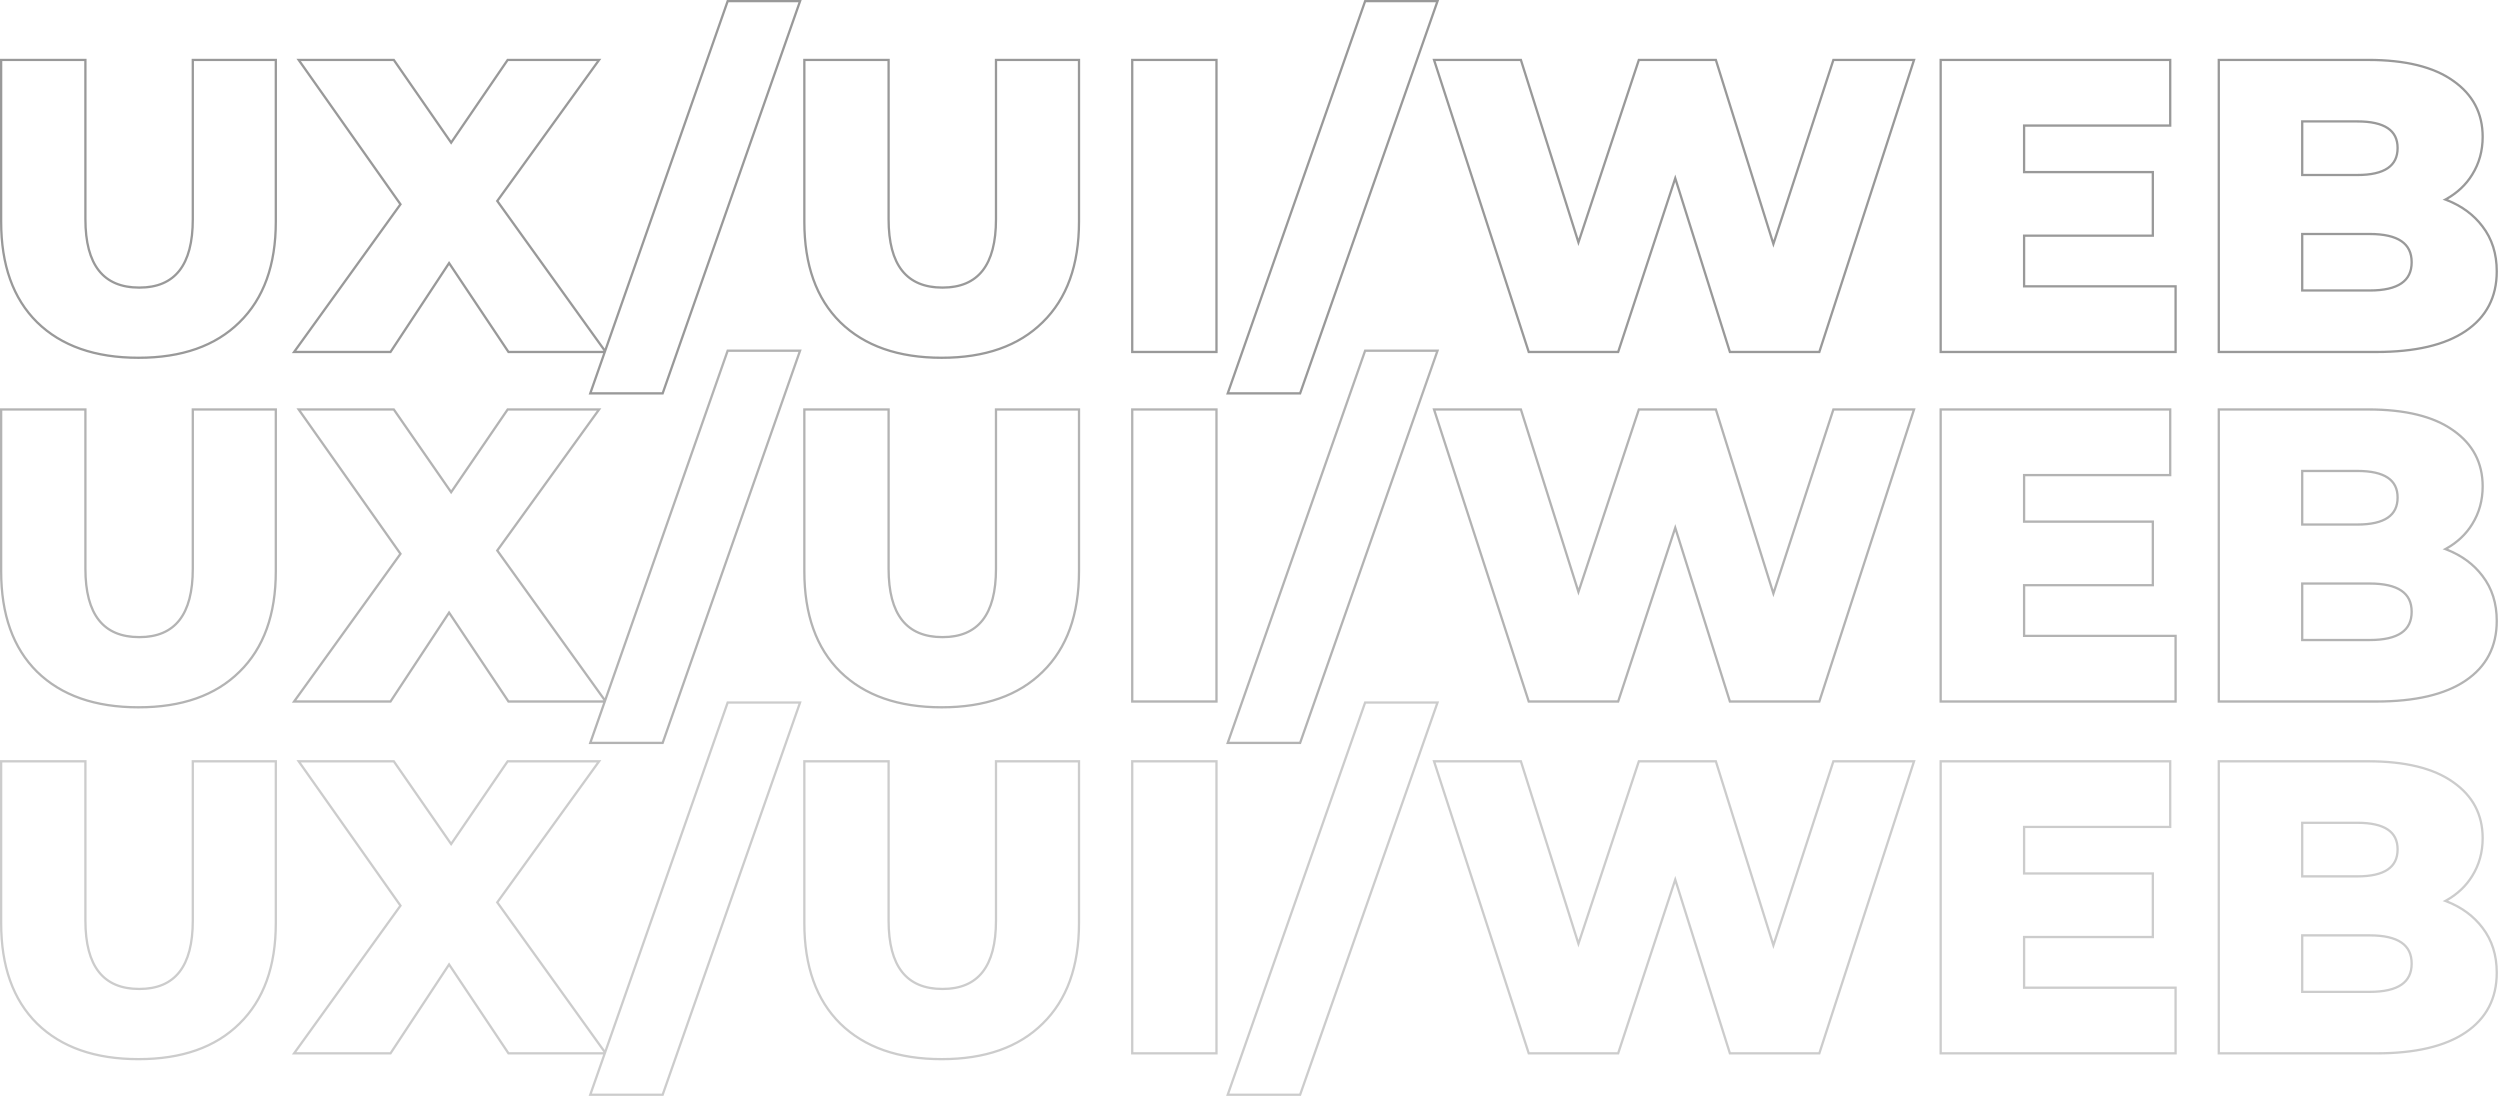<?xml version="1.0" encoding="UTF-8"?> <svg xmlns="http://www.w3.org/2000/svg" width="1154" height="506" viewBox="0 0 1154 506" fill="none"> <path fill-rule="evenodd" clip-rule="evenodd" d="M16.752 149.134L16.747 149.129C5.537 138.049 6.80964e-06 122.396 5.6931e-06 102.327L1.5095e-06 27.132L39.954 27.132L39.954 101.181C39.954 111.769 42.055 119.514 46.078 124.596C50.064 129.631 56.072 132.219 64.305 132.219C72.471 132.219 78.431 129.633 82.386 124.599C86.379 119.517 88.464 111.77 88.464 101.181L88.464 27.132L127.845 27.132L127.845 102.327C127.845 122.398 122.243 138.053 110.904 149.133C99.698 160.206 83.987 165.677 63.923 165.677C43.856 165.677 28.083 160.205 16.752 149.134ZM234.431 163.002L207.3 122.398L180.542 163.002L134.717 163.002L184.208 94.296L136.844 27.132L182.055 27.132L208.242 64.916L234.056 27.132L277.58 27.132L230.192 92.775L279.14 160.926L335.515 -1.86668e-05L370.055 -2.05885e-05L306.259 182.108L271.719 182.108L278.413 163.002L234.431 163.002ZM273.216 181.047L305.507 181.047L368.559 1.061L336.268 1.061L273.216 181.047ZM228.884 92.774L275.504 28.193L234.616 28.193L208.249 66.789L181.499 28.193L138.891 28.193L185.512 94.302L136.789 161.94L179.971 161.94L207.293 120.479L234.998 161.94L278.562 161.94L228.884 92.774ZM387.504 149.134L387.5 149.129C376.29 138.049 370.753 122.396 370.753 102.327L370.753 27.132L410.707 27.131L410.707 101.181C410.707 111.769 412.808 119.514 416.831 124.596C420.817 129.631 426.825 132.219 435.058 132.219C443.224 132.219 449.184 129.633 453.139 124.599C457.132 119.517 459.217 111.77 459.217 101.181L459.217 27.131L498.598 27.131L498.598 102.327C498.598 122.398 492.996 138.053 481.657 149.133C470.451 160.206 454.739 165.677 434.676 165.677C414.609 165.677 398.836 160.205 387.504 149.134ZM480.914 148.374C491.996 137.547 497.537 122.198 497.537 102.327L497.537 28.193L460.279 28.193L460.279 101.181C460.279 122.58 451.872 133.28 435.058 133.28C418.116 133.28 409.646 122.58 409.646 101.181L409.646 28.193L371.814 28.193L371.814 102.327C371.814 122.198 377.292 137.547 388.246 148.374C399.328 159.202 414.805 164.615 434.676 164.615C454.547 164.615 469.959 159.202 480.914 148.374ZM522.104 27.131L562.058 27.131L562.058 163.002L522.104 163.002L522.104 27.131ZM629.767 -3.50379e-05L664.307 -3.69595e-05L600.511 182.108L565.971 182.108L629.767 -3.50379e-05ZM630.52 1.061L662.81 1.061L599.758 181.047L567.467 181.047L630.52 1.061ZM884.248 27.131L840.188 163.002L798.131 163.002L773.284 84.013L747.326 163.002L705.279 163.002L661.218 27.131L702.435 27.131L728.621 110.149L756.108 27.131L792.429 27.131L818.611 110.874L845.906 27.131L884.248 27.131ZM818.59 114.364L791.649 28.193L756.875 28.193L728.597 113.6L701.656 28.193L662.679 28.193L706.051 161.94L746.557 161.94L773.307 80.546L798.91 161.94L839.416 161.94L882.788 28.193L846.677 28.193L818.59 114.364ZM1004.78 131.645L1004.78 163.002L895.282 163.002L895.282 27.131L1002.3 27.131L1002.3 58.488L934.854 58.488L934.854 78.911L994.276 78.911L994.276 109.312L934.854 109.312L934.854 131.645L1004.78 131.645ZM933.793 108.25L993.215 108.25L993.215 79.972L933.793 79.972L933.793 57.426L1001.24 57.426L1001.24 28.193L896.344 28.193L896.344 161.94L1003.72 161.94L1003.72 132.707L933.793 132.707L933.793 108.25ZM1023.66 163.002L1023.66 27.131L1093.12 27.131C1110.29 27.131 1123.53 30.329 1132.71 36.877C1141.9 43.313 1146.53 52.105 1146.53 63.158C1146.53 69.713 1144.89 75.641 1141.6 80.914C1138.81 85.448 1134.95 89.148 1130.05 92.022C1136.83 94.769 1142.27 98.812 1146.32 104.167C1150.81 109.981 1153.03 117.031 1153.03 125.255C1153.03 137.314 1148.15 146.693 1138.42 153.266C1128.75 159.804 1114.87 163.002 1096.94 163.002L1023.66 163.002ZM1145.47 104.811C1141.4 99.419 1135.86 95.38 1128.85 92.693C1128.41 92.524 1127.97 92.359 1127.51 92.201C1127.94 91.982 1128.36 91.757 1128.77 91.527C1133.89 88.676 1137.87 84.951 1140.69 80.354C1143.88 75.259 1145.47 69.527 1145.47 63.158C1145.47 52.459 1141.01 43.988 1132.1 37.746C1123.18 31.378 1110.19 28.193 1093.12 28.193L1024.72 28.193L1024.72 161.94L1096.94 161.94C1114.77 161.94 1128.4 158.756 1137.83 152.387C1147.25 146.018 1151.97 136.974 1151.97 125.255C1151.97 117.23 1149.8 110.416 1145.47 104.811ZM1062.17 81.31L1062.17 55.516L1088.15 55.516C1100.89 55.516 1107.26 59.783 1107.26 68.317C1107.26 76.979 1100.89 81.31 1088.15 81.31L1062.17 81.31ZM1063.23 56.577L1063.23 80.248L1088.15 80.248C1094.43 80.248 1098.96 79.174 1101.88 77.184C1104.74 75.243 1106.2 72.348 1106.2 68.317C1106.2 64.357 1104.74 61.51 1101.89 59.598C1098.96 57.636 1094.44 56.577 1088.15 56.577L1063.23 56.577ZM1108.19 130.349C1111.17 128.314 1112.69 125.275 1112.69 121.052C1112.69 116.828 1111.17 113.79 1108.19 111.754C1105.13 109.669 1100.42 108.547 1093.88 108.547L1063.23 108.547L1063.23 133.556L1093.88 133.556C1100.42 133.556 1105.13 132.435 1108.19 130.349ZM1062.17 134.618L1062.17 107.486L1093.88 107.486C1107.13 107.486 1113.75 112.008 1113.75 121.052C1113.75 130.096 1107.13 134.618 1093.88 134.618L1062.17 134.618ZM17.493 148.374C28.575 159.202 44.052 164.615 63.923 164.615C83.794 164.615 99.207 159.202 110.161 148.374C121.243 137.547 126.784 122.198 126.784 102.327L126.784 28.193L89.526 28.193L89.526 101.181C89.526 122.58 81.119 133.28 64.305 133.28C47.364 133.28 38.893 122.58 38.893 101.181L38.893 28.193L1.061 28.193L1.061 102.327C1.061 122.198 6.539 137.547 17.493 148.374ZM523.165 28.193L523.165 161.94L560.996 161.94L560.996 28.193L523.165 28.193Z" fill="black" fill-opacity="0.4"></path> <path fill-rule="evenodd" clip-rule="evenodd" d="M16.752 310.479L16.747 310.475C5.537 299.395 6.80964e-06 283.741 5.6931e-06 263.673L1.5095e-06 188.477L39.954 188.477L39.954 262.526C39.954 273.115 42.055 280.86 46.078 285.942C50.064 290.977 56.072 293.564 64.305 293.564C72.471 293.564 78.431 290.979 82.386 285.945C86.379 280.863 88.464 273.116 88.464 262.526L88.464 188.477L127.845 188.477L127.845 263.673C127.845 283.744 122.243 299.399 110.904 310.478C99.698 321.552 83.987 327.022 63.923 327.022C43.856 327.022 28.083 321.551 16.752 310.479ZM234.431 324.347L207.3 283.744L180.542 324.347L134.717 324.347L184.208 255.642L136.844 188.477L182.055 188.477L208.242 226.262L234.056 188.477L277.58 188.477L230.192 254.121L279.14 322.272L335.515 161.346L370.055 161.346L306.259 343.454L271.719 343.454L278.413 324.347L234.431 324.347ZM273.216 342.393L305.507 342.393L368.559 162.407L336.268 162.407L273.216 342.393ZM228.884 254.12L275.504 189.539L234.616 189.539L208.249 228.134L181.499 189.539L138.891 189.539L185.512 255.648L136.789 323.286L179.971 323.286L207.293 281.824L234.998 323.286L278.562 323.286L228.884 254.12ZM387.504 310.479L387.5 310.475C376.29 299.395 370.753 283.741 370.753 263.673L370.753 188.477L410.707 188.477L410.707 262.526C410.707 273.115 412.808 280.86 416.831 285.942C420.817 290.977 426.825 293.564 435.058 293.564C443.224 293.564 449.184 290.979 453.139 285.945C457.132 280.863 459.217 273.116 459.217 262.526L459.217 188.477L498.598 188.477L498.598 263.673C498.598 283.744 492.996 299.399 481.657 310.478C470.451 321.552 454.739 327.022 434.676 327.022C414.609 327.022 398.836 321.551 387.504 310.479ZM480.914 309.72C491.996 298.893 497.537 283.544 497.537 263.673L497.537 189.539L460.279 189.539L460.279 262.526C460.279 283.926 451.872 294.626 435.058 294.626C418.116 294.626 409.646 283.926 409.646 262.526L409.646 189.539L371.814 189.539L371.814 263.673C371.814 283.544 377.292 298.893 388.246 309.72C399.328 320.547 414.805 325.961 434.676 325.961C454.547 325.961 469.959 320.547 480.914 309.72ZM522.104 188.477L562.058 188.477L562.058 324.347L522.104 324.347L522.104 188.477ZM629.767 161.346L664.307 161.346L600.511 343.454L565.971 343.454L629.767 161.346ZM630.52 162.407L662.81 162.407L599.758 342.393L567.467 342.393L630.52 162.407ZM884.248 188.477L840.188 324.347L798.131 324.347L773.284 245.358L747.326 324.347L705.279 324.347L661.218 188.477L702.435 188.477L728.621 271.495L756.108 188.477L792.429 188.477L818.611 272.22L845.906 188.477L884.248 188.477ZM818.59 275.71L791.649 189.539L756.875 189.539L728.597 274.946L701.656 189.539L662.679 189.539L706.051 323.286L746.557 323.286L773.307 241.891L798.91 323.286L839.416 323.286L882.788 189.539L846.677 189.539L818.59 275.71ZM1004.78 292.991L1004.78 324.347L895.282 324.347L895.282 188.477L1002.3 188.477L1002.3 219.833L934.854 219.834L934.854 240.256L994.276 240.256L994.276 270.657L934.854 270.657L934.854 292.991L1004.78 292.991ZM933.793 269.596L993.215 269.596L993.215 241.318L933.793 241.318L933.793 218.772L1001.24 218.772L1001.24 189.539L896.344 189.539L896.344 323.286L1003.72 323.286L1003.72 294.053L933.793 294.053L933.793 269.596ZM1023.66 324.347L1023.66 188.477L1093.12 188.477C1110.29 188.477 1123.53 191.675 1132.71 198.222C1141.9 204.659 1146.53 213.451 1146.53 224.504C1146.53 231.058 1144.89 236.986 1141.6 242.26C1138.81 246.793 1134.95 250.494 1130.05 253.368C1136.83 256.114 1142.27 260.158 1146.32 265.513C1150.81 271.327 1153.03 278.376 1153.03 286.601C1153.03 298.66 1148.15 308.039 1138.42 314.612C1128.75 321.149 1114.87 324.347 1096.94 324.347L1023.66 324.347ZM1145.47 266.157C1141.4 260.765 1135.86 256.726 1128.85 254.039C1128.41 253.869 1127.97 253.705 1127.51 253.546C1127.94 253.328 1128.36 253.103 1128.77 252.873C1133.89 250.021 1137.87 246.297 1140.69 241.7C1143.88 236.605 1145.47 230.873 1145.47 224.504C1145.47 213.804 1141.01 205.334 1132.1 199.092C1123.18 192.723 1110.19 189.539 1093.12 189.539L1024.72 189.539L1024.72 323.286L1096.94 323.286C1114.77 323.286 1128.4 320.101 1137.83 313.732C1147.25 307.364 1151.97 298.32 1151.97 286.601C1151.97 278.576 1149.8 271.761 1145.47 266.157ZM1062.17 242.655L1062.17 216.861L1088.15 216.861C1100.89 216.861 1107.26 221.129 1107.26 229.663C1107.26 238.325 1100.89 242.655 1088.15 242.655L1062.17 242.655ZM1063.23 217.923L1063.23 241.594L1088.15 241.594C1094.43 241.594 1098.96 240.52 1101.88 238.53C1104.74 236.589 1106.2 233.693 1106.2 229.663C1106.2 225.703 1104.74 222.855 1101.89 220.944C1098.96 218.981 1094.44 217.923 1088.15 217.923L1063.23 217.923ZM1108.19 291.695C1111.17 289.66 1112.69 286.621 1112.69 282.397C1112.69 278.174 1111.17 275.135 1108.19 273.1C1105.13 271.015 1100.42 269.893 1093.88 269.893L1063.23 269.893L1063.23 294.902L1093.88 294.902C1100.42 294.902 1105.13 293.78 1108.19 291.695ZM1062.17 295.963L1062.17 268.832L1093.88 268.832C1107.13 268.832 1113.75 273.354 1113.75 282.397C1113.75 291.441 1107.13 295.963 1093.88 295.963L1062.17 295.963ZM17.493 309.72C28.575 320.547 44.052 325.961 63.923 325.961C83.794 325.961 99.207 320.547 110.161 309.72C121.243 298.893 126.784 283.544 126.784 263.673L126.784 189.539L89.526 189.539L89.526 262.526C89.526 283.926 81.119 294.626 64.305 294.626C47.364 294.626 38.893 283.926 38.893 262.526L38.893 189.539L1.061 189.539L1.061 263.673C1.061 283.544 6.539 298.893 17.493 309.72ZM523.165 189.539L523.165 323.286L560.996 323.286L560.996 189.539L523.165 189.539Z" fill="black" fill-opacity="0.3"></path> <path fill-rule="evenodd" clip-rule="evenodd" d="M16.752 472.887L16.747 472.882C5.537 461.802 6.80964e-06 446.149 5.6931e-06 426.08L1.5095e-06 350.885L39.954 350.885L39.954 424.934C39.954 435.522 42.055 443.267 46.078 448.349C50.064 453.384 56.072 455.972 64.305 455.972C72.471 455.972 78.431 453.386 82.386 448.352C86.379 443.27 88.464 435.523 88.464 424.934L88.464 350.884L127.845 350.884L127.845 426.08C127.845 446.151 122.243 461.806 110.904 472.885C99.698 483.959 83.987 489.43 63.923 489.43C43.856 489.43 28.083 483.958 16.752 472.887ZM234.431 486.755L207.3 446.151L180.542 486.755L134.717 486.755L184.208 418.049L136.844 350.884L182.055 350.884L208.242 388.669L234.056 350.884L277.58 350.884L230.192 416.528L279.14 484.679L335.515 323.753L370.055 323.753L306.259 505.861L271.719 505.861L278.413 486.755L234.431 486.755ZM273.216 504.8L305.507 504.8L368.559 324.814L336.268 324.814L273.216 504.8ZM228.884 416.527L275.504 351.946L234.616 351.946L208.249 390.542L181.499 351.946L138.891 351.946L185.512 418.055L136.789 485.693L179.971 485.693L207.293 444.232L234.998 485.693L278.562 485.693L228.884 416.527ZM387.504 472.887L387.5 472.882C376.29 461.802 370.753 446.149 370.753 426.08L370.753 350.884L410.707 350.884L410.707 424.934C410.707 435.522 412.808 443.267 416.831 448.349C420.817 453.384 426.825 455.972 435.058 455.972C443.224 455.972 449.184 453.386 453.139 448.352C457.132 443.27 459.217 435.523 459.217 424.934L459.217 350.884L498.598 350.884L498.598 426.08C498.598 446.151 492.996 461.806 481.657 472.886C470.451 483.959 454.739 489.43 434.676 489.43C414.609 489.43 398.836 483.958 387.504 472.887ZM480.914 472.127C491.996 461.3 497.537 445.951 497.537 426.08L497.537 351.946L460.279 351.946L460.279 424.934C460.279 446.333 451.872 457.033 435.058 457.033C418.116 457.033 409.646 446.333 409.646 424.934L409.646 351.946L371.814 351.946L371.814 426.08C371.814 445.951 377.292 461.3 388.246 472.127C399.328 482.955 414.805 488.368 434.676 488.368C454.547 488.368 469.959 482.955 480.914 472.127ZM522.104 350.884L562.058 350.884L562.058 486.755L522.104 486.755L522.104 350.884ZM629.767 323.753L664.307 323.753L600.511 505.861L565.971 505.861L629.767 323.753ZM630.52 324.814L662.81 324.814L599.758 504.8L567.467 504.8L630.52 324.814ZM884.248 350.884L840.188 486.755L798.131 486.755L773.284 407.766L747.326 486.755L705.279 486.755L661.218 350.884L702.435 350.884L728.621 433.902L756.108 350.884L792.429 350.884L818.611 434.627L845.906 350.884L884.248 350.884ZM818.59 438.117L791.649 351.946L756.875 351.946L728.597 437.353L701.656 351.946L662.679 351.946L706.051 485.693L746.557 485.693L773.307 404.298L798.91 485.693L839.416 485.693L882.788 351.946L846.677 351.946L818.59 438.117ZM1004.78 455.398L1004.78 486.755L895.282 486.755L895.282 350.884L1002.3 350.884L1002.3 382.241L934.854 382.241L934.854 402.664L994.276 402.664L994.276 433.065L934.854 433.065L934.854 455.398L1004.78 455.398ZM933.793 432.003L993.215 432.003L993.215 403.725L933.793 403.725L933.793 381.179L1001.24 381.179L1001.24 351.946L896.344 351.946L896.344 485.693L1003.72 485.693L1003.72 456.46L933.793 456.46L933.793 432.003ZM1023.66 486.755L1023.66 350.884L1093.12 350.884C1110.29 350.884 1123.53 354.082 1132.71 360.63C1141.9 367.066 1146.53 375.858 1146.53 386.911C1146.53 393.465 1144.89 399.394 1141.6 404.667C1138.81 409.201 1134.95 412.901 1130.05 415.775C1136.83 418.522 1142.27 422.565 1146.32 427.92C1150.81 433.734 1153.03 440.784 1153.03 449.008C1153.03 461.067 1148.15 470.446 1138.42 477.019C1128.75 483.557 1114.87 486.755 1096.94 486.755L1023.66 486.755ZM1145.47 428.564C1141.4 423.172 1135.86 419.133 1128.85 416.446C1128.41 416.276 1127.97 416.112 1127.51 415.953C1127.94 415.735 1128.36 415.51 1128.77 415.28C1133.89 412.429 1137.87 408.704 1140.69 404.107C1143.88 399.012 1145.47 393.28 1145.47 386.911C1145.47 376.211 1141.01 367.741 1132.1 361.499C1123.18 355.13 1110.19 351.946 1093.12 351.946L1024.72 351.946L1024.72 485.693L1096.94 485.693C1114.77 485.693 1128.4 482.509 1137.83 476.14C1147.25 469.771 1151.97 460.727 1151.97 449.008C1151.97 440.983 1149.8 434.169 1145.47 428.564ZM1062.17 405.063L1062.17 379.269L1088.15 379.269C1100.89 379.269 1107.26 383.536 1107.26 392.07C1107.26 400.732 1100.89 405.063 1088.15 405.063L1062.17 405.063ZM1063.23 380.33L1063.23 404.001L1088.15 404.001C1094.43 404.001 1098.96 402.927 1101.88 400.937C1104.74 398.996 1106.2 396.101 1106.2 392.07C1106.2 388.11 1104.74 385.262 1101.89 383.351C1098.96 381.389 1094.44 380.33 1088.15 380.33L1063.23 380.33ZM1108.19 454.102C1111.17 452.067 1112.69 449.028 1112.69 444.805C1112.69 440.581 1111.17 437.542 1108.19 435.507C1105.13 433.422 1100.42 432.3 1093.88 432.3L1063.23 432.3L1063.23 457.309L1093.88 457.309C1100.42 457.309 1105.13 456.187 1108.19 454.102ZM1062.17 458.37L1062.17 431.239L1093.88 431.239C1107.13 431.239 1113.75 435.761 1113.75 444.805C1113.75 453.849 1107.13 458.37 1093.88 458.37L1062.17 458.37ZM17.493 472.127C28.575 482.955 44.052 488.368 63.923 488.368C83.794 488.368 99.207 482.955 110.161 472.127C121.243 461.3 126.784 445.951 126.784 426.08L126.784 351.946L89.526 351.946L89.526 424.934C89.526 446.333 81.119 457.033 64.305 457.033C47.364 457.033 38.893 446.333 38.893 424.934L38.893 351.946L1.061 351.946L1.061 426.08C1.061 445.951 6.539 461.3 17.493 472.127ZM523.165 351.946L523.165 485.693L560.996 485.693L560.996 351.946L523.165 351.946Z" fill="black" fill-opacity="0.2"></path> </svg> 